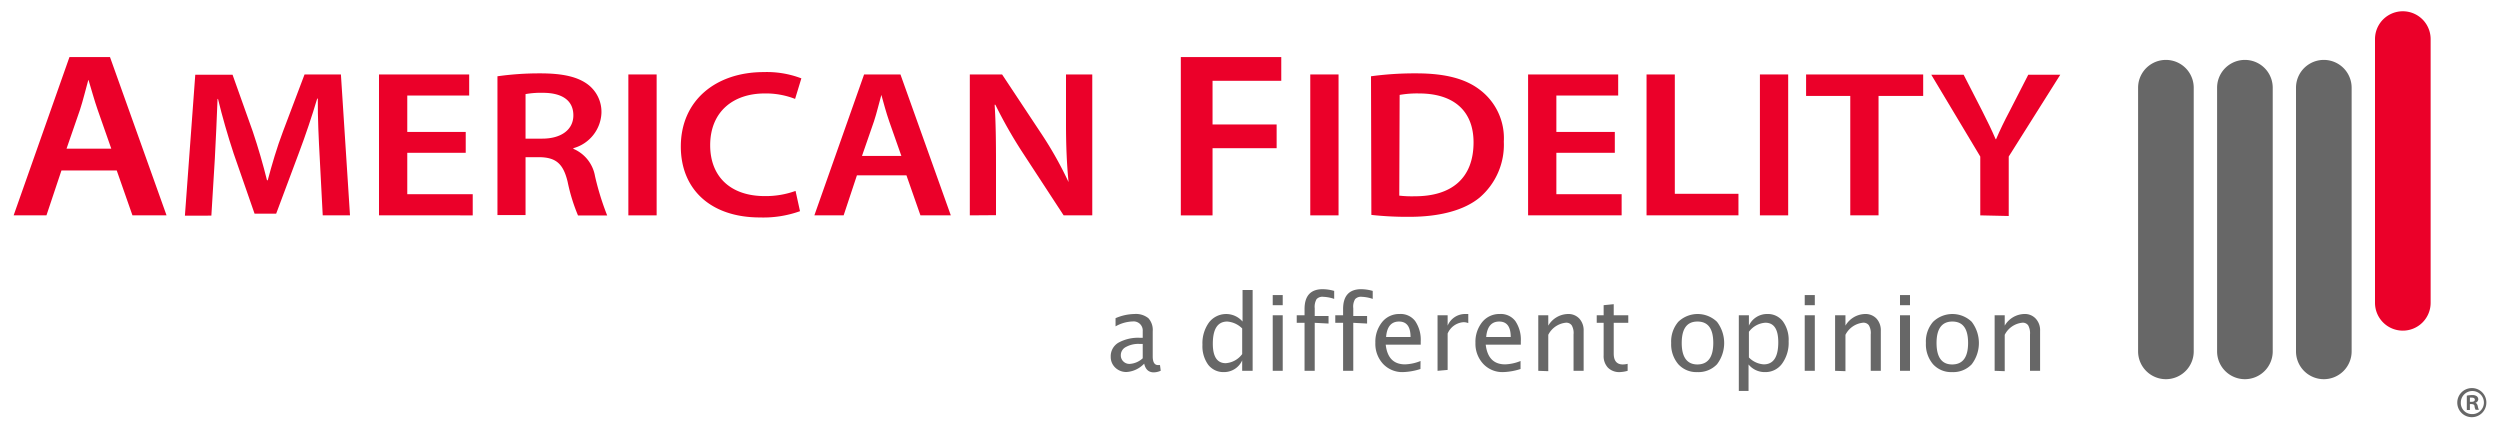 <?xml version="1.0" encoding="UTF-8"?> <svg xmlns="http://www.w3.org/2000/svg" class="img-fluid american-fidelity-logo" id="navigation-logo" aria-hidden="true" role="img" aria-describedby="logoDescription" data-name="American Fidelity Logo" viewBox="0 0 275 47.11" tabindex="-1"><defs><style type="text/css"> .cls-1 { fill: #eb0029; } .cls-2 { fill: #676767; } </style></defs><desc id="logoDescription">American Fidelity Logo</desc><title>American Fidelity Logo</title><path class="cls-1" d="M6.76,18.75,5.11,23.69H1.5L7.64,6.28H12.1l6.22,17.41H14.57l-1.73-4.94Zm5.48-2.4-1.5-4.28c-.37-1.06-.69-2.25-1-3.26H9.71c-.28,1-.57,2.22-.91,3.26L7.32,16.35Z"></path><path class="cls-1" d="M35.17,17.36c-.11-2-.23-4.41-.21-6.51h-.07c-.56,1.89-1.27,4-2,5.94L30.38,23.5H28L25.7,16.88c-.66-2-1.26-4.09-1.72-6h-.05c-.08,2-.18,4.49-.3,6.6l-.38,6.24H20.34l1.14-15.5h4.1l2.22,6.23c.61,1.81,1.14,3.65,1.57,5.38h.08c.45-1.68,1-3.59,1.69-5.4L33.5,8.19h4l1,15.5h-3Z"></path><path class="cls-1" d="M51.23,16.81H44.8v4.55H52v2.33H41.69V8.19h9.92v2.32H44.8v4h6.43Z"></path><path class="cls-1" d="M54.72,8.39a33,33,0,0,1,4.71-.32c2.45,0,4.12.37,5.26,1.24a3.78,3.78,0,0,1,1.47,3.11,4.2,4.2,0,0,1-3.09,3.88v.07a4,4,0,0,1,2.38,3,29.51,29.51,0,0,0,1.34,4.33H63.58A19.84,19.84,0,0,1,62.44,20c-.48-2-1.29-2.67-3.06-2.71H57.81v6.37H54.72Zm3.09,6.86h1.84c2.1,0,3.42-1,3.42-2.56,0-1.7-1.32-2.48-3.34-2.48a9.59,9.59,0,0,0-1.92.14Z"></path><path class="cls-1" d="M72.23,8.19v15.5H69.12V8.19Z"></path><path class="cls-1" d="M88,23.23a11.91,11.91,0,0,1-4.41.69c-5.41,0-8.7-3.09-8.7-7.8,0-5.11,3.9-8.19,9.11-8.19a10.62,10.62,0,0,1,4.15.69l-.69,2.26a8.83,8.83,0,0,0-3.34-.6c-3.46,0-6,2-6,5.7,0,3.41,2.2,5.59,6,5.59A9.62,9.62,0,0,0,87.51,21Z"></path><path class="cls-1" d="M94.26,19.29l-1.46,4.4H89.58l5.47-15.5h4l5.54,15.5h-3.34l-1.54-4.4Zm4.89-2.14-1.34-3.81c-.33-.95-.61-2-.86-2.9h0c-.26.9-.51,2-.81,2.9l-1.32,3.81Z"></path><path class="cls-1" d="M106.68,23.69V8.19h3.55l4.4,6.64a40.87,40.87,0,0,1,2.91,5.2h0c-.2-2.07-.28-4.07-.28-6.44V8.19h2.89v15.5H117l-4.45-6.81a50.71,50.71,0,0,1-3.06-5.36l-.08,0c.13,2,.15,4.05.15,6.6v5.55Z"></path><path class="cls-1" d="M129.89,6.28h11.05V8.89h-7.56v4.8h7.05V16.3h-7.05v7.39h-3.49Z"></path><path class="cls-1" d="M147.24,8.19v15.5h-3.11V8.19Z"></path><path class="cls-1" d="M150.81,8.39a35.49,35.49,0,0,1,5-.32c3.18,0,5.39.6,6.95,1.79a6.67,6.67,0,0,1,2.66,5.71,7.65,7.65,0,0,1-2.66,6.16c-1.69,1.4-4.4,2.12-7.71,2.12a36.05,36.05,0,0,1-4.2-.21Zm3.11,13.13a12.57,12.57,0,0,0,1.72.07c4.05,0,6.45-2,6.45-5.93,0-3.43-2.15-5.38-6-5.38a11.14,11.14,0,0,0-2.13.16Z"></path><path class="cls-1" d="M177.63,16.81H171.2v4.55h7.18v2.33H168.09V8.19H178v2.32H171.2v4h6.43Z"></path><path class="cls-1" d="M181.12,8.19h3.11V21.32h7v2.37H181.12Z"></path><path class="cls-1" d="M196.7,8.19v15.5h-3.11V8.19Z"></path><path class="cls-1" d="M203.53,10.55h-4.86V8.19h12.88v2.36h-4.91V23.69h-3.11Z"></path><path class="cls-1" d="M217.83,23.69V17.22l-5.39-9H216l2.05,4c.58,1.15,1,2,1.47,3.09h.05c.43-1,.91-2,1.49-3.09l2.05-4h3.52l-5.67,9v6.54Z"></path><path class="cls-2" d="M125.86,40a2.93,2.93,0,0,1-1.92.92,1.74,1.74,0,0,1-1.26-.48,1.61,1.61,0,0,1-.5-1.2,1.72,1.72,0,0,1,.84-1.54,4.46,4.46,0,0,1,2.41-.54h.27v-.73a1,1,0,0,0-1.1-1.07,4.08,4.08,0,0,0-1.89.54V35a5.43,5.43,0,0,1,2.1-.46,2.18,2.18,0,0,1,1.51.46,1.92,1.92,0,0,1,.48,1.44v2.77c0,.63.2.95.59.95l.21,0,.08.62a1.9,1.9,0,0,1-.83.18C126.33,40.93,126,40.62,125.86,40Zm-.16-.6V37.83h-.38a2.81,2.81,0,0,0-1.47.34,1,1,0,0,0-.56.91.91.91,0,0,0,.28.68.94.94,0,0,0,.68.27A2.3,2.3,0,0,0,125.7,39.41Z"></path><path class="cls-2" d="M136.64,40.79V39.64a2.18,2.18,0,0,1-2,1.29,2.11,2.11,0,0,1-1.74-.81,3.47,3.47,0,0,1-.63-2.2,3.9,3.9,0,0,1,.72-2.45,2.38,2.38,0,0,1,3.69-.1V31.9h1.11v8.89Zm0-4.66a2.59,2.59,0,0,0-1.64-.76c-1.06,0-1.59.82-1.59,2.44,0,1.43.48,2.14,1.42,2.14a2.46,2.46,0,0,0,1.81-1Z"></path><path class="cls-2" d="M140,33.57V32.46h1.1v1.11Zm0,7.22V34.68h1.1v6.11Z"></path><path class="cls-2" d="M144.62,35.51v5.28H143.5V35.51h-.86v-.83h.86V34c0-1.46.67-2.19,2-2.19a4.76,4.76,0,0,1,1.26.19v.88a4.11,4.11,0,0,0-1.2-.23.86.86,0,0,0-.74.26,1.68,1.68,0,0,0-.2,1v.85h1.52v.83Z"></path><path class="cls-2" d="M148.86,35.51v5.28h-1.12V35.51h-.86v-.83h.86V34c0-1.46.67-2.19,2-2.19A4.83,4.83,0,0,1,151,32v.88a4.11,4.11,0,0,0-1.2-.23.86.86,0,0,0-.74.26,1.61,1.61,0,0,0-.2,1v.85h1.52v.83Z"></path><path class="cls-2" d="M156.25,40.59a7,7,0,0,1-1.91.34,2.89,2.89,0,0,1-2.2-.9,3.23,3.23,0,0,1-.85-2.33,3.44,3.44,0,0,1,.75-2.28,2.4,2.4,0,0,1,1.92-.88,2,2,0,0,1,1.71.78,3.66,3.66,0,0,1,.61,2.24v.35h-3.85c.16,1.45.87,2.17,2.13,2.17a5,5,0,0,0,1.7-.37Zm-3.78-3.52h2.69c0-1.13-.42-1.7-1.27-1.7S152.56,35.94,152.47,37.07Z"></path><path class="cls-2" d="M158.13,40.79V34.68h1.11v1.14a2.08,2.08,0,0,1,1.91-1.28l.36,0v1a1.52,1.52,0,0,0-.51-.1,2.05,2.05,0,0,0-1.76,1.25v4Z"></path><path class="cls-2" d="M167.26,40.59a6.89,6.89,0,0,1-1.9.34,2.88,2.88,0,0,1-2.2-.9,3.24,3.24,0,0,1-.86-2.33,3.44,3.44,0,0,1,.75-2.28,2.42,2.42,0,0,1,1.93-.88,2,2,0,0,1,1.71.78,3.66,3.66,0,0,1,.6,2.24v.35h-3.86c.17,1.45.88,2.17,2.14,2.17a5,5,0,0,0,1.69-.37Zm-3.78-3.52h2.7c0-1.13-.42-1.7-1.27-1.7S163.58,35.94,163.48,37.07Z"></path><path class="cls-2" d="M169.21,40.79V34.68h1.1v1.14a2.58,2.58,0,0,1,2.15-1.28,1.64,1.64,0,0,1,1.27.51,1.9,1.9,0,0,1,.47,1.35v4.39h-1.11v-4a1.69,1.69,0,0,0-.2-1,.72.72,0,0,0-.66-.29,2.44,2.44,0,0,0-1.92,1.33v4Z"></path><path class="cls-2" d="M178.19,40.93a1.75,1.75,0,0,1-1.32-.49,1.85,1.85,0,0,1-.47-1.34V35.51h-.76v-.83h.76V33.57l1.11-.11v1.22h1.6v.83h-1.6V38.9c0,.79.34,1.19,1,1.19a2.34,2.34,0,0,0,.53-.07v.77A3.6,3.6,0,0,1,178.19,40.93Z"></path><path class="cls-2" d="M186.7,40.93a2.67,2.67,0,0,1-2.09-.87,3.37,3.37,0,0,1-.78-2.33,3.33,3.33,0,0,1,.78-2.33,3.07,3.07,0,0,1,4.26,0,3.85,3.85,0,0,1,0,4.67A2.82,2.82,0,0,1,186.7,40.93Zm0-.84c1.17,0,1.76-.79,1.76-2.37s-.58-2.35-1.74-2.35-1.73.79-1.73,2.36S185.58,40.09,186.72,40.09Z"></path><path class="cls-2" d="M191.27,43V34.68h1.11v1.14a2.19,2.19,0,0,1,2-1.28,2.08,2.08,0,0,1,1.74.81,3.47,3.47,0,0,1,.63,2.2,3.9,3.9,0,0,1-.72,2.45,2.25,2.25,0,0,1-1.88.93,2.28,2.28,0,0,1-1.81-.84V43Zm1.11-3.68a2.5,2.5,0,0,0,1.63.76c1.07,0,1.6-.81,1.6-2.43,0-1.43-.47-2.15-1.42-2.15a2.44,2.44,0,0,0-1.81,1Z"></path><path class="cls-2" d="M198.52,33.57V32.46h1.11v1.11Zm0,7.22V34.68h1.11v6.11Z"></path><path class="cls-2" d="M201.86,40.79V34.68H203v1.14a2.57,2.57,0,0,1,2.15-1.28,1.66,1.66,0,0,1,1.27.51,1.9,1.9,0,0,1,.47,1.35v4.39h-1.11v-4a1.69,1.69,0,0,0-.2-1,.72.72,0,0,0-.66-.29A2.44,2.44,0,0,0,203,36.83v4Z"></path><path class="cls-2" d="M209,33.57V32.46h1.1v1.11Zm0,7.22V34.68h1.1v6.11Z"></path><path class="cls-2" d="M214.73,40.93a2.68,2.68,0,0,1-2.1-.87,3.37,3.37,0,0,1-.78-2.33,3.29,3.29,0,0,1,.79-2.33,3.06,3.06,0,0,1,4.25,0,3.85,3.85,0,0,1,0,4.67A2.79,2.79,0,0,1,214.73,40.93Zm0-.84c1.18,0,1.76-.79,1.76-2.37s-.58-2.35-1.73-2.35-1.74.79-1.74,2.36S213.6,40.09,214.74,40.09Z"></path><path class="cls-2" d="M219.41,40.79V34.68h1.11v1.14a2.57,2.57,0,0,1,2.15-1.28,1.62,1.62,0,0,1,1.26.51,1.86,1.86,0,0,1,.48,1.35v4.39H223.3v-4a1.78,1.78,0,0,0-.2-1,.72.72,0,0,0-.66-.29,2.44,2.44,0,0,0-1.92,1.33v4Z"></path><path class="cls-2" d="M238.25,41.71a3.06,3.06,0,0,1-3.06-3.06v-29a3.06,3.06,0,1,1,6.12,0v29A3.06,3.06,0,0,1,238.25,41.71Z"></path><path class="cls-2" d="M246.94,41.71a3.06,3.06,0,0,1-3.06-3.06v-29a3.06,3.06,0,1,1,6.12,0v29A3.06,3.06,0,0,1,246.94,41.71Z"></path><path class="cls-2" d="M255.62,41.71a3.06,3.06,0,0,1-3.06-3.06v-29a3.06,3.06,0,1,1,6.12,0v29A3.06,3.06,0,0,1,255.62,41.71Z"></path><path class="cls-1" d="M264.31,36.37a3.06,3.06,0,0,1-3.06-3.06V4.3a3.06,3.06,0,0,1,6.12,0v29A3.06,3.06,0,0,1,264.31,36.37Z"></path><path class="cls-2" d="M273.5,44.28a1.6,1.6,0,1,1-1.6-1.59A1.58,1.58,0,0,1,273.5,44.28Zm-2.81,0a1.22,1.22,0,0,0,1.21,1.27,1.27,1.27,0,1,0-1.21-1.27Zm1,.82h-.34V43.52a2.6,2.6,0,0,1,.57-.06.81.81,0,0,1,.53.13.43.43,0,0,1,.16.34.43.43,0,0,1-.33.38v0c.16.05.23.17.28.38a1.34,1.34,0,0,0,.12.39h-.36a1,1,0,0,1-.12-.39c0-.16-.14-.24-.34-.24h-.17Zm0-.9h.17c.21,0,.37-.06.37-.22s-.1-.24-.34-.24l-.2,0Z"></path></svg> 